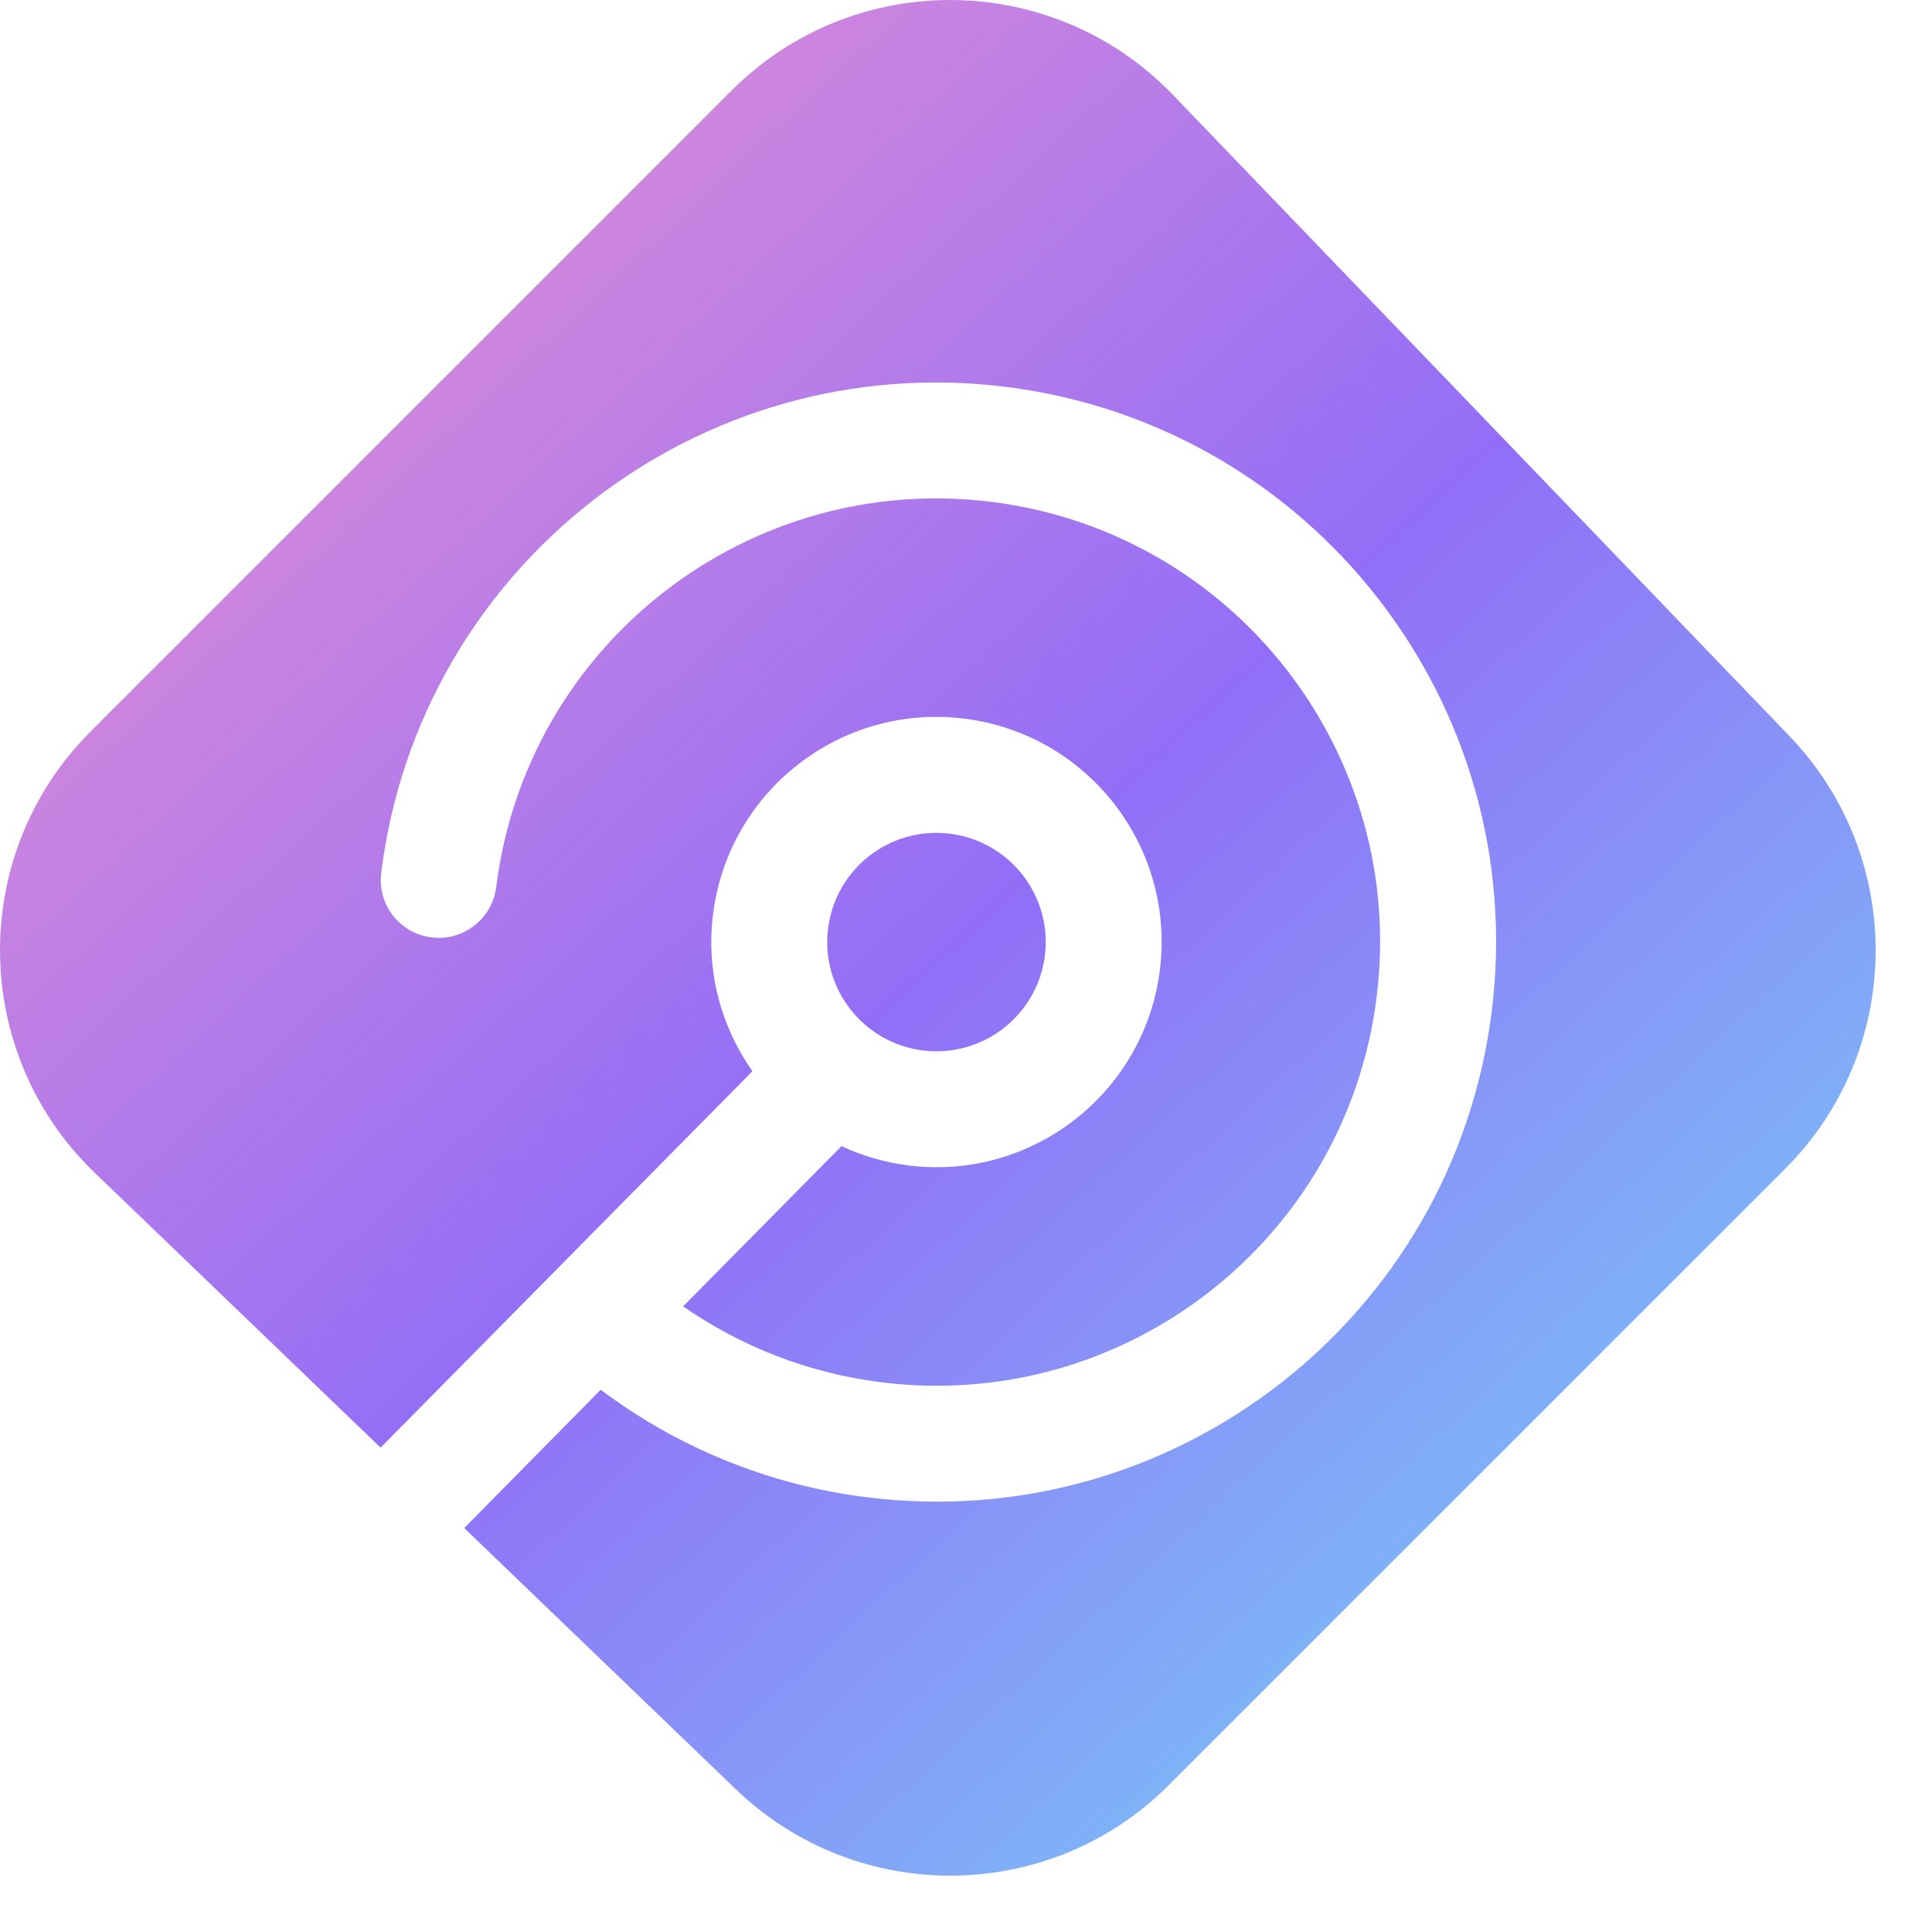 <svg width="25" height="25" viewBox="0 0 25 25" fill="none" xmlns="http://www.w3.org/2000/svg">
<path d="M9.466 1.172C11.05 -0.412 13.625 -0.387 15.178 1.228L23.154 9.523C24.664 11.094 24.64 13.584 23.1 15.124L15.124 23.1C13.584 24.64 11.094 24.664 9.523 23.154L6.007 19.773L7.773 17.983C8.749 18.716 9.924 19.213 11.221 19.375C15.189 19.87 18.807 17.055 19.303 13.087C19.798 9.119 16.983 5.502 13.016 5.006C9.048 4.51 5.428 7.325 4.933 11.293C4.881 11.704 5.173 12.079 5.584 12.13C5.995 12.181 6.37 11.889 6.421 11.479C6.814 8.333 9.683 6.102 12.829 6.494C15.975 6.887 18.207 9.755 17.814 12.901C17.422 16.047 14.553 18.279 11.407 17.887C10.45 17.767 9.579 17.419 8.84 16.904L10.889 14.831C11.157 14.956 11.448 15.042 11.757 15.081C13.353 15.28 14.809 14.147 15.009 12.551C15.208 10.954 14.076 9.499 12.479 9.299C10.883 9.099 9.426 10.233 9.227 11.829C9.133 12.576 9.335 13.291 9.736 13.862L4.925 18.732L1.228 15.178C-0.387 13.625 -0.412 11.05 1.172 9.466L9.466 1.172ZM12.293 10.788C13.067 10.885 13.617 11.591 13.521 12.365C13.424 13.139 12.718 13.689 11.943 13.593C11.169 13.496 10.618 12.789 10.715 12.015C10.812 11.24 11.518 10.691 12.293 10.788Z" fill="url(#paint0_linear_14282_54016)"/>
<defs>
<linearGradient id="paint0_linear_14282_54016" x1="0.16" y1="-1.874" x2="25.443" y2="25.442" gradientUnits="userSpaceOnUse">
<stop stop-color="#FF99C9"/>
<stop offset="0.5" stop-color="#926EF7"/>
<stop offset="1" stop-color="#6EEEF7"/>
</linearGradient>
</defs>
</svg>
